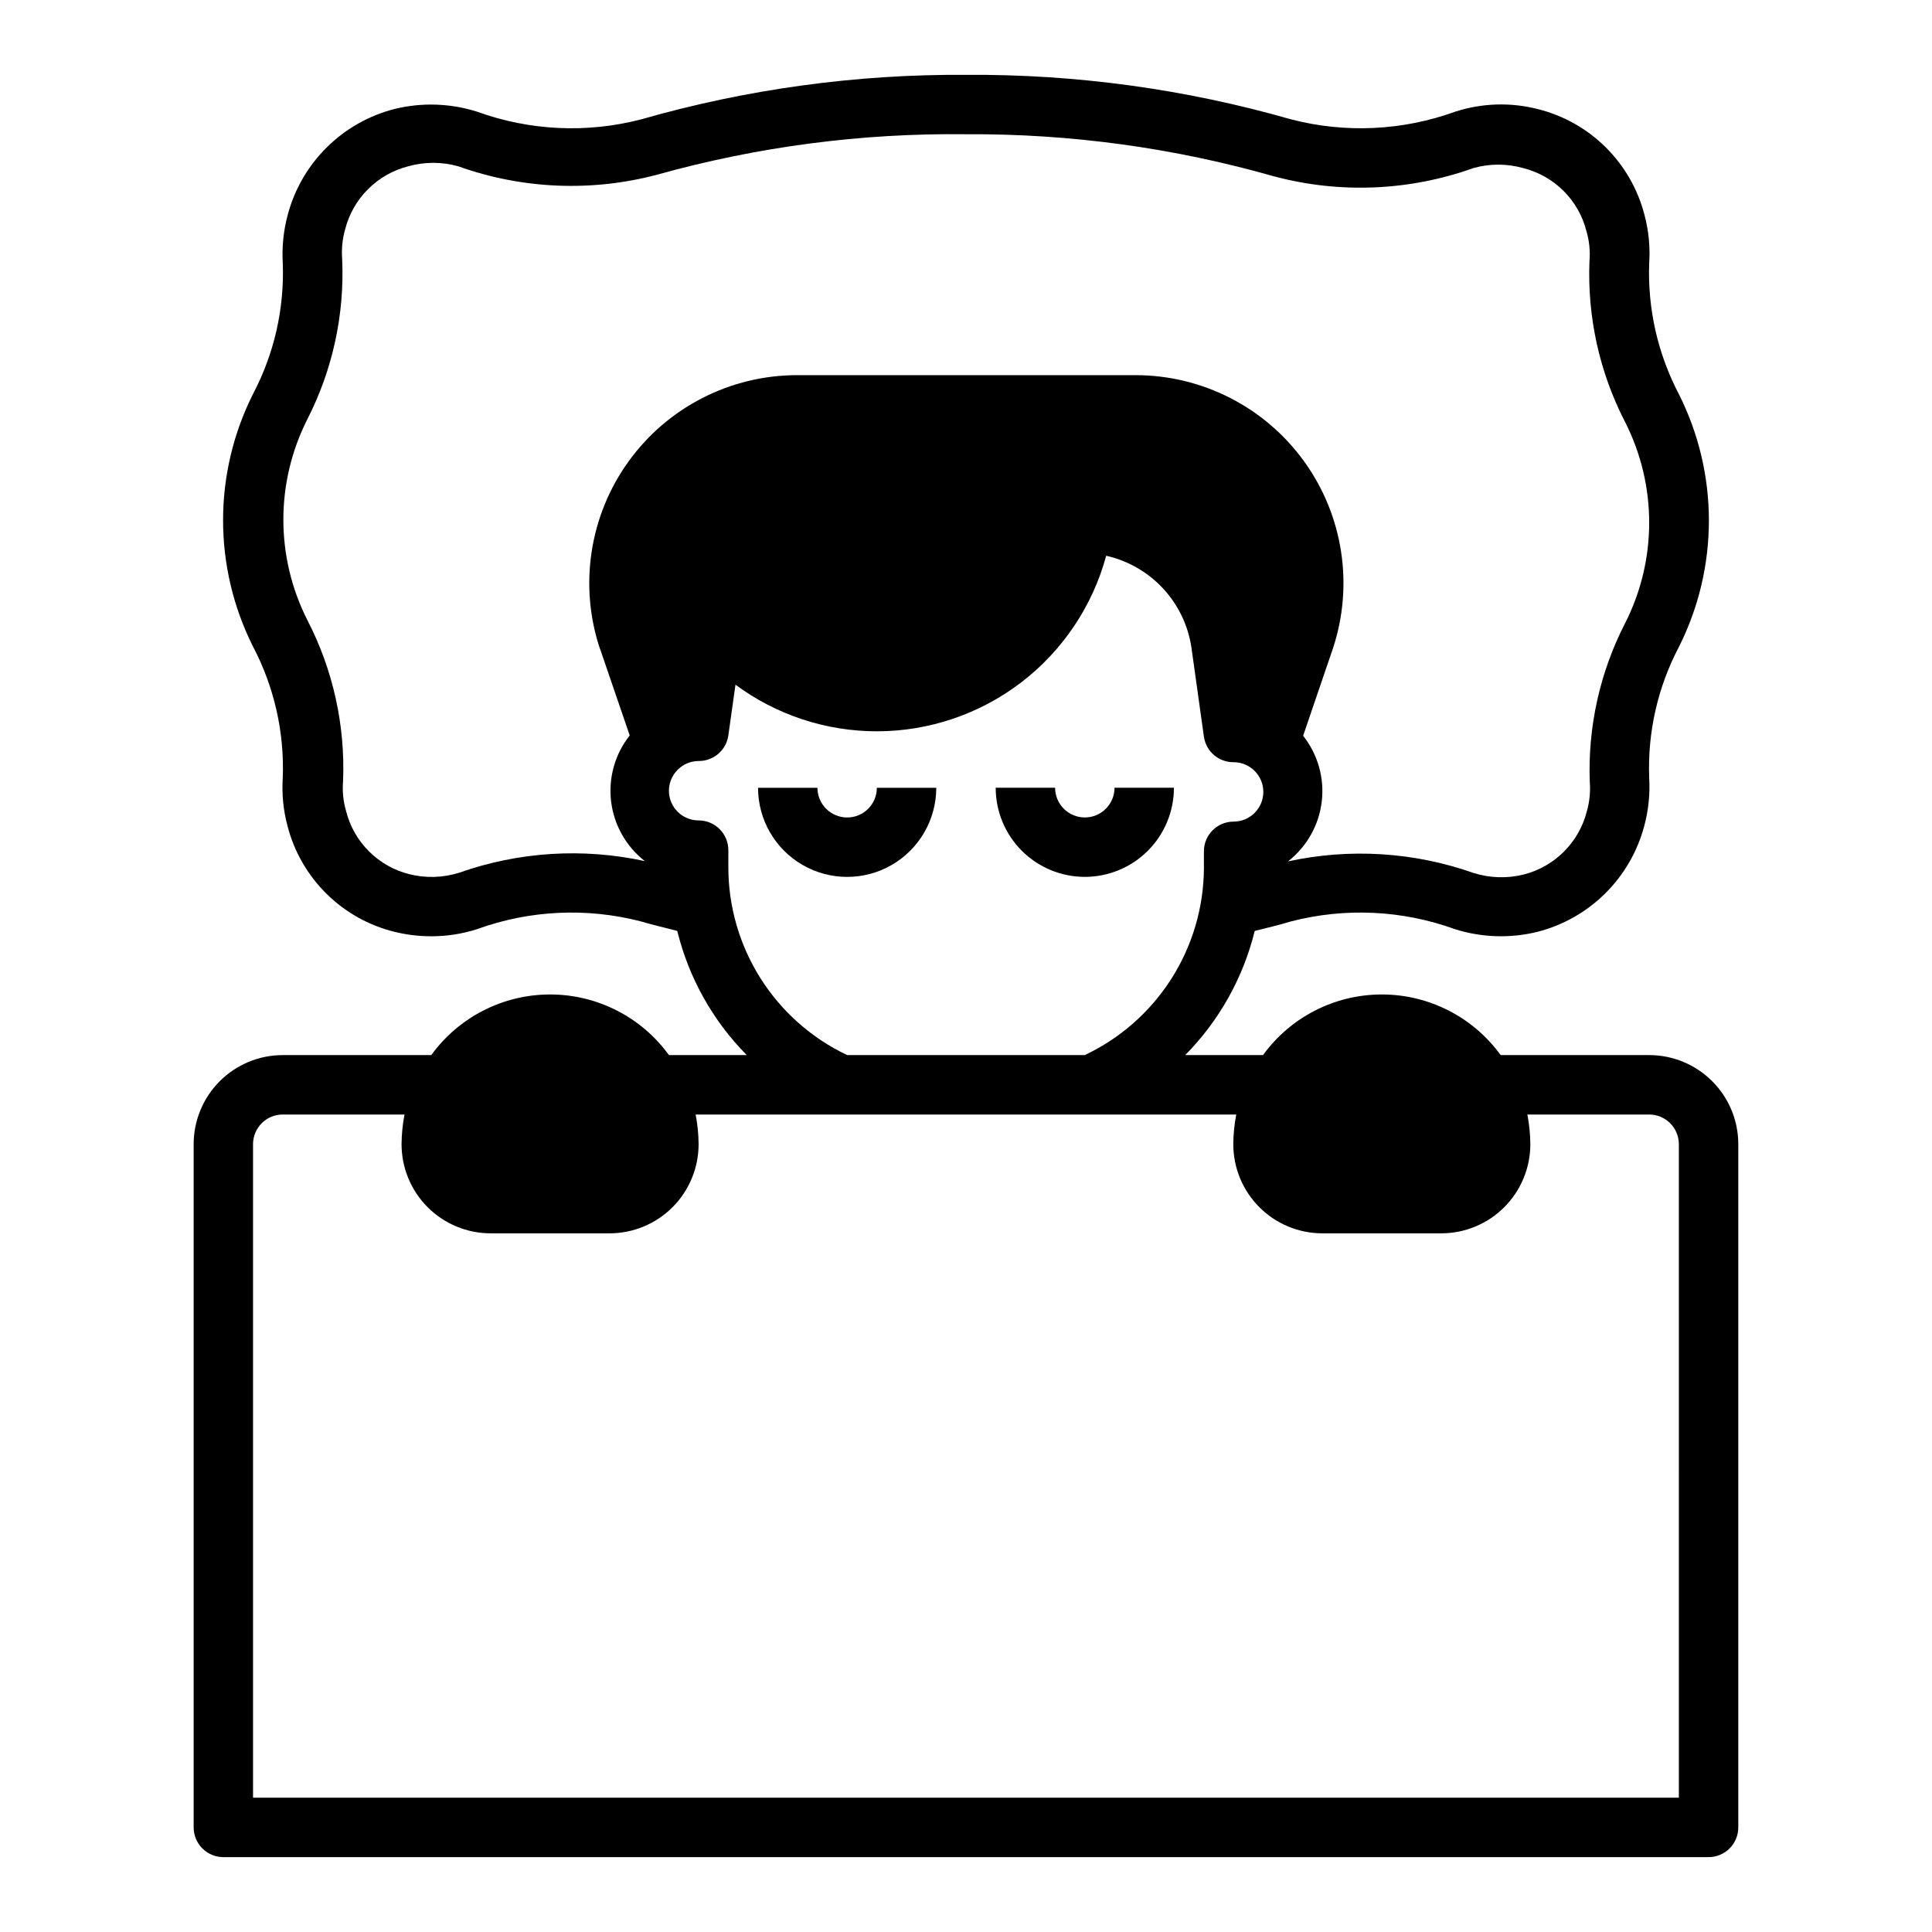 <?xml version="1.0" encoding="UTF-8"?>
<!-- Uploaded to: ICON Repo, www.svgrepo.com, Generator: ICON Repo Mixer Tools -->
<svg fill="#000000" width="800px" height="800px" version="1.1" viewBox="144 144 512 512" xmlns="http://www.w3.org/2000/svg">
 <g>
  <path d="m392.12 352.77h-15.742c0 4.348-3.523 7.871-7.871 7.871-4.348 0-7.875-3.523-7.875-7.871h-15.742c0 8.438 4.5 16.234 11.809 20.453 7.305 4.219 16.309 4.219 23.617 0 7.305-4.219 11.805-12.016 11.805-20.453z"/>
  <path d="m431.49 376.38c6.262 0 12.27-2.488 16.699-6.918 4.426-4.43 6.914-10.434 6.914-16.699h-15.742c0 4.348-3.523 7.871-7.871 7.871-4.348 0-7.875-3.523-7.875-7.871h-15.742c0 6.266 2.488 12.27 6.918 16.699 4.426 4.43 10.434 6.918 16.699 6.918z"/>
  <path d="m581.05 423.61h-39.359c-7.316-10.09-19.023-16.066-31.488-16.066-12.465 0-24.176 5.977-31.488 16.066h-20.625c9-9.102 15.367-20.473 18.422-32.902 3.227-0.789 6.453-1.574 9.605-2.519h-0.004c14.359-3.723 29.508-3.008 43.453 2.047 7.094 2.242 14.664 2.488 21.887 0.707 6.766-1.73 12.949-5.231 17.914-10.145 4.969-4.91 8.539-11.055 10.348-17.801 1.141-4.203 1.594-8.562 1.336-12.91-0.449-12.035 2.266-23.977 7.871-34.637 10.602-21.074 10.602-45.918 0-66.992-5.602-10.688-8.316-22.656-7.871-34.715 0.289-4.316-0.137-8.652-1.258-12.832-1.758-6.793-5.32-12.984-10.309-17.918s-11.219-8.426-18.031-10.105c-7.191-1.824-14.75-1.578-21.805 0.707-13.945 5.055-29.098 5.769-43.457 2.047-28.02-8.031-57.047-12.008-86.195-11.809-29.125-0.191-58.125 3.785-86.121 11.809-14.359 3.723-29.508 3.008-43.453-2.047-7.09-2.242-14.664-2.488-21.887-0.707-6.766 1.73-12.949 5.234-17.914 10.145-4.969 4.91-8.539 11.055-10.344 17.801-1.145 4.203-1.594 8.562-1.34 12.91 0.449 12.035-2.266 23.977-7.871 34.637-10.598 21.074-10.598 45.918 0 66.992 5.602 10.688 8.316 22.656 7.871 34.715-0.289 4.316 0.137 8.652 1.262 12.832 1.754 6.793 5.316 12.984 10.305 17.918 4.988 4.934 11.219 8.426 18.031 10.105 3.195 0.785 6.473 1.184 9.762 1.18 4.117 0.008 8.207-0.629 12.125-1.887 13.945-5.055 29.094-5.769 43.453-2.047 3.148 0.945 6.375 1.652 9.605 2.519 3.055 12.43 9.418 23.801 18.418 32.902h-20.625c-7.312-10.09-19.023-16.066-31.488-16.066-12.465 0-24.172 5.977-31.488 16.066h-39.359c-6.262 0-12.27 2.488-16.699 6.918-4.43 4.43-6.918 10.438-6.918 16.699v181.06c0 2.086 0.832 4.09 2.309 5.566 1.477 1.473 3.477 2.305 5.566 2.305h393.6c2.086 0 4.09-0.832 5.566-2.305 1.473-1.477 2.305-3.481 2.305-5.566v-181.06c0-6.262-2.488-12.27-6.918-16.699-4.43-4.43-10.434-6.918-16.699-6.918zm-278.04-107.69 7.871 22.984c-3.91 4.938-5.684 11.234-4.93 17.488 0.754 6.25 3.973 11.945 8.945 15.812-16.367-3.566-33.402-2.5-49.199 3.07-4.289 1.355-8.867 1.488-13.227 0.395-4.051-1.016-7.75-3.113-10.703-6.066-2.953-2.953-5.051-6.652-6.062-10.703-0.746-2.555-1.012-5.223-0.789-7.871 0.602-14.801-2.652-29.504-9.445-42.668-8.5-16.746-8.5-36.543 0-53.293 6.688-13.109 9.859-27.727 9.211-42.43-0.211-2.648 0.055-5.316 0.785-7.871 1.027-4.023 3.121-7.695 6.059-10.633 2.934-2.938 6.609-5.027 10.629-6.059 4.352-1.227 8.957-1.227 13.305 0 16.953 6.062 35.344 6.828 52.742 2.207 26.617-7.434 54.156-11.035 81.793-10.707 27.629-0.168 55.141 3.594 81.711 11.18 17.398 4.621 35.789 3.856 52.742-2.207 4.324-1.223 8.902-1.223 13.223 0 4.055 1.016 7.754 3.113 10.707 6.066 2.953 2.953 5.047 6.652 6.062 10.703 0.742 2.551 1.012 5.223 0.785 7.871-0.598 14.801 2.656 29.504 9.449 42.668 8.5 16.746 8.5 36.543 0 53.293-6.676 12.977-9.902 27.453-9.367 42.035 0.207 2.652-0.059 5.316-0.789 7.871-1.027 4.023-3.121 7.695-6.059 10.633-2.934 2.938-6.606 5.027-10.629 6.059-4.387 1.098-8.992 0.961-13.305-0.395-15.797-5.57-32.832-6.633-49.199-3.07 4.969-3.867 8.191-9.559 8.945-15.812 0.754-6.254-1.023-12.547-4.93-17.484l7.871-23.066c5.59-16.801 2.766-35.262-7.59-49.625-10.352-14.359-26.977-22.871-44.68-22.875h-89.664c-17.723-0.004-34.367 8.516-44.727 22.898-10.355 14.383-13.164 32.871-7.543 49.68zm34.008 57.938v-4.566c0-2.086-0.832-4.09-2.309-5.566-1.473-1.477-3.477-2.305-5.566-2.305-4.348 0-7.871-3.523-7.871-7.871 0.008-2.438 1.141-4.734 3.07-6.219 1.375-1.066 3.062-1.648 4.801-1.656 3.953 0.039 7.32-2.856 7.875-6.769l1.891-13.461h-0.004c10.844 8.027 23.98 12.359 37.473 12.359 13.832-0.004 27.281-4.562 38.266-12.969 10.98-8.41 18.891-20.203 22.508-33.555 5.777 1.301 11.031 4.32 15.062 8.664 4.031 4.34 6.656 9.801 7.527 15.66l3.305 23.617h0.004c0.551 3.914 3.918 6.809 7.871 6.769 4.348 0 7.871 3.523 7.871 7.871 0 4.348-3.523 7.875-7.871 7.875-4.348 0-7.871 3.523-7.871 7.871v4.566c-0.074 10.375-3.074 20.52-8.66 29.266-5.586 8.746-13.523 15.738-22.906 20.168h-62.977c-9.418-4.465-17.375-11.512-22.945-20.316-5.574-8.805-8.539-19.012-8.543-29.434zm251.9 246.55h-377.86v-173.18c0-4.348 3.523-7.871 7.871-7.871h32.277c-0.504 2.594-0.77 5.231-0.789 7.871 0 6.262 2.488 12.27 6.918 16.699 4.43 4.43 10.434 6.918 16.699 6.918h31.488c6.262 0 12.27-2.488 16.699-6.918 4.43-4.43 6.914-10.438 6.914-16.699-0.02-2.641-0.281-5.277-0.785-7.871h143.27c-0.504 2.594-0.766 5.231-0.785 7.871 0 6.262 2.488 12.27 6.918 16.699 4.426 4.43 10.434 6.918 16.695 6.918h31.488c6.266 0 12.273-2.488 16.699-6.918 4.43-4.43 6.918-10.438 6.918-16.699-0.02-2.641-0.285-5.277-0.785-7.871h32.273c2.09 0 4.09 0.828 5.566 2.305 1.477 1.477 2.305 3.481 2.305 5.566z"/>
 </g>
</svg>